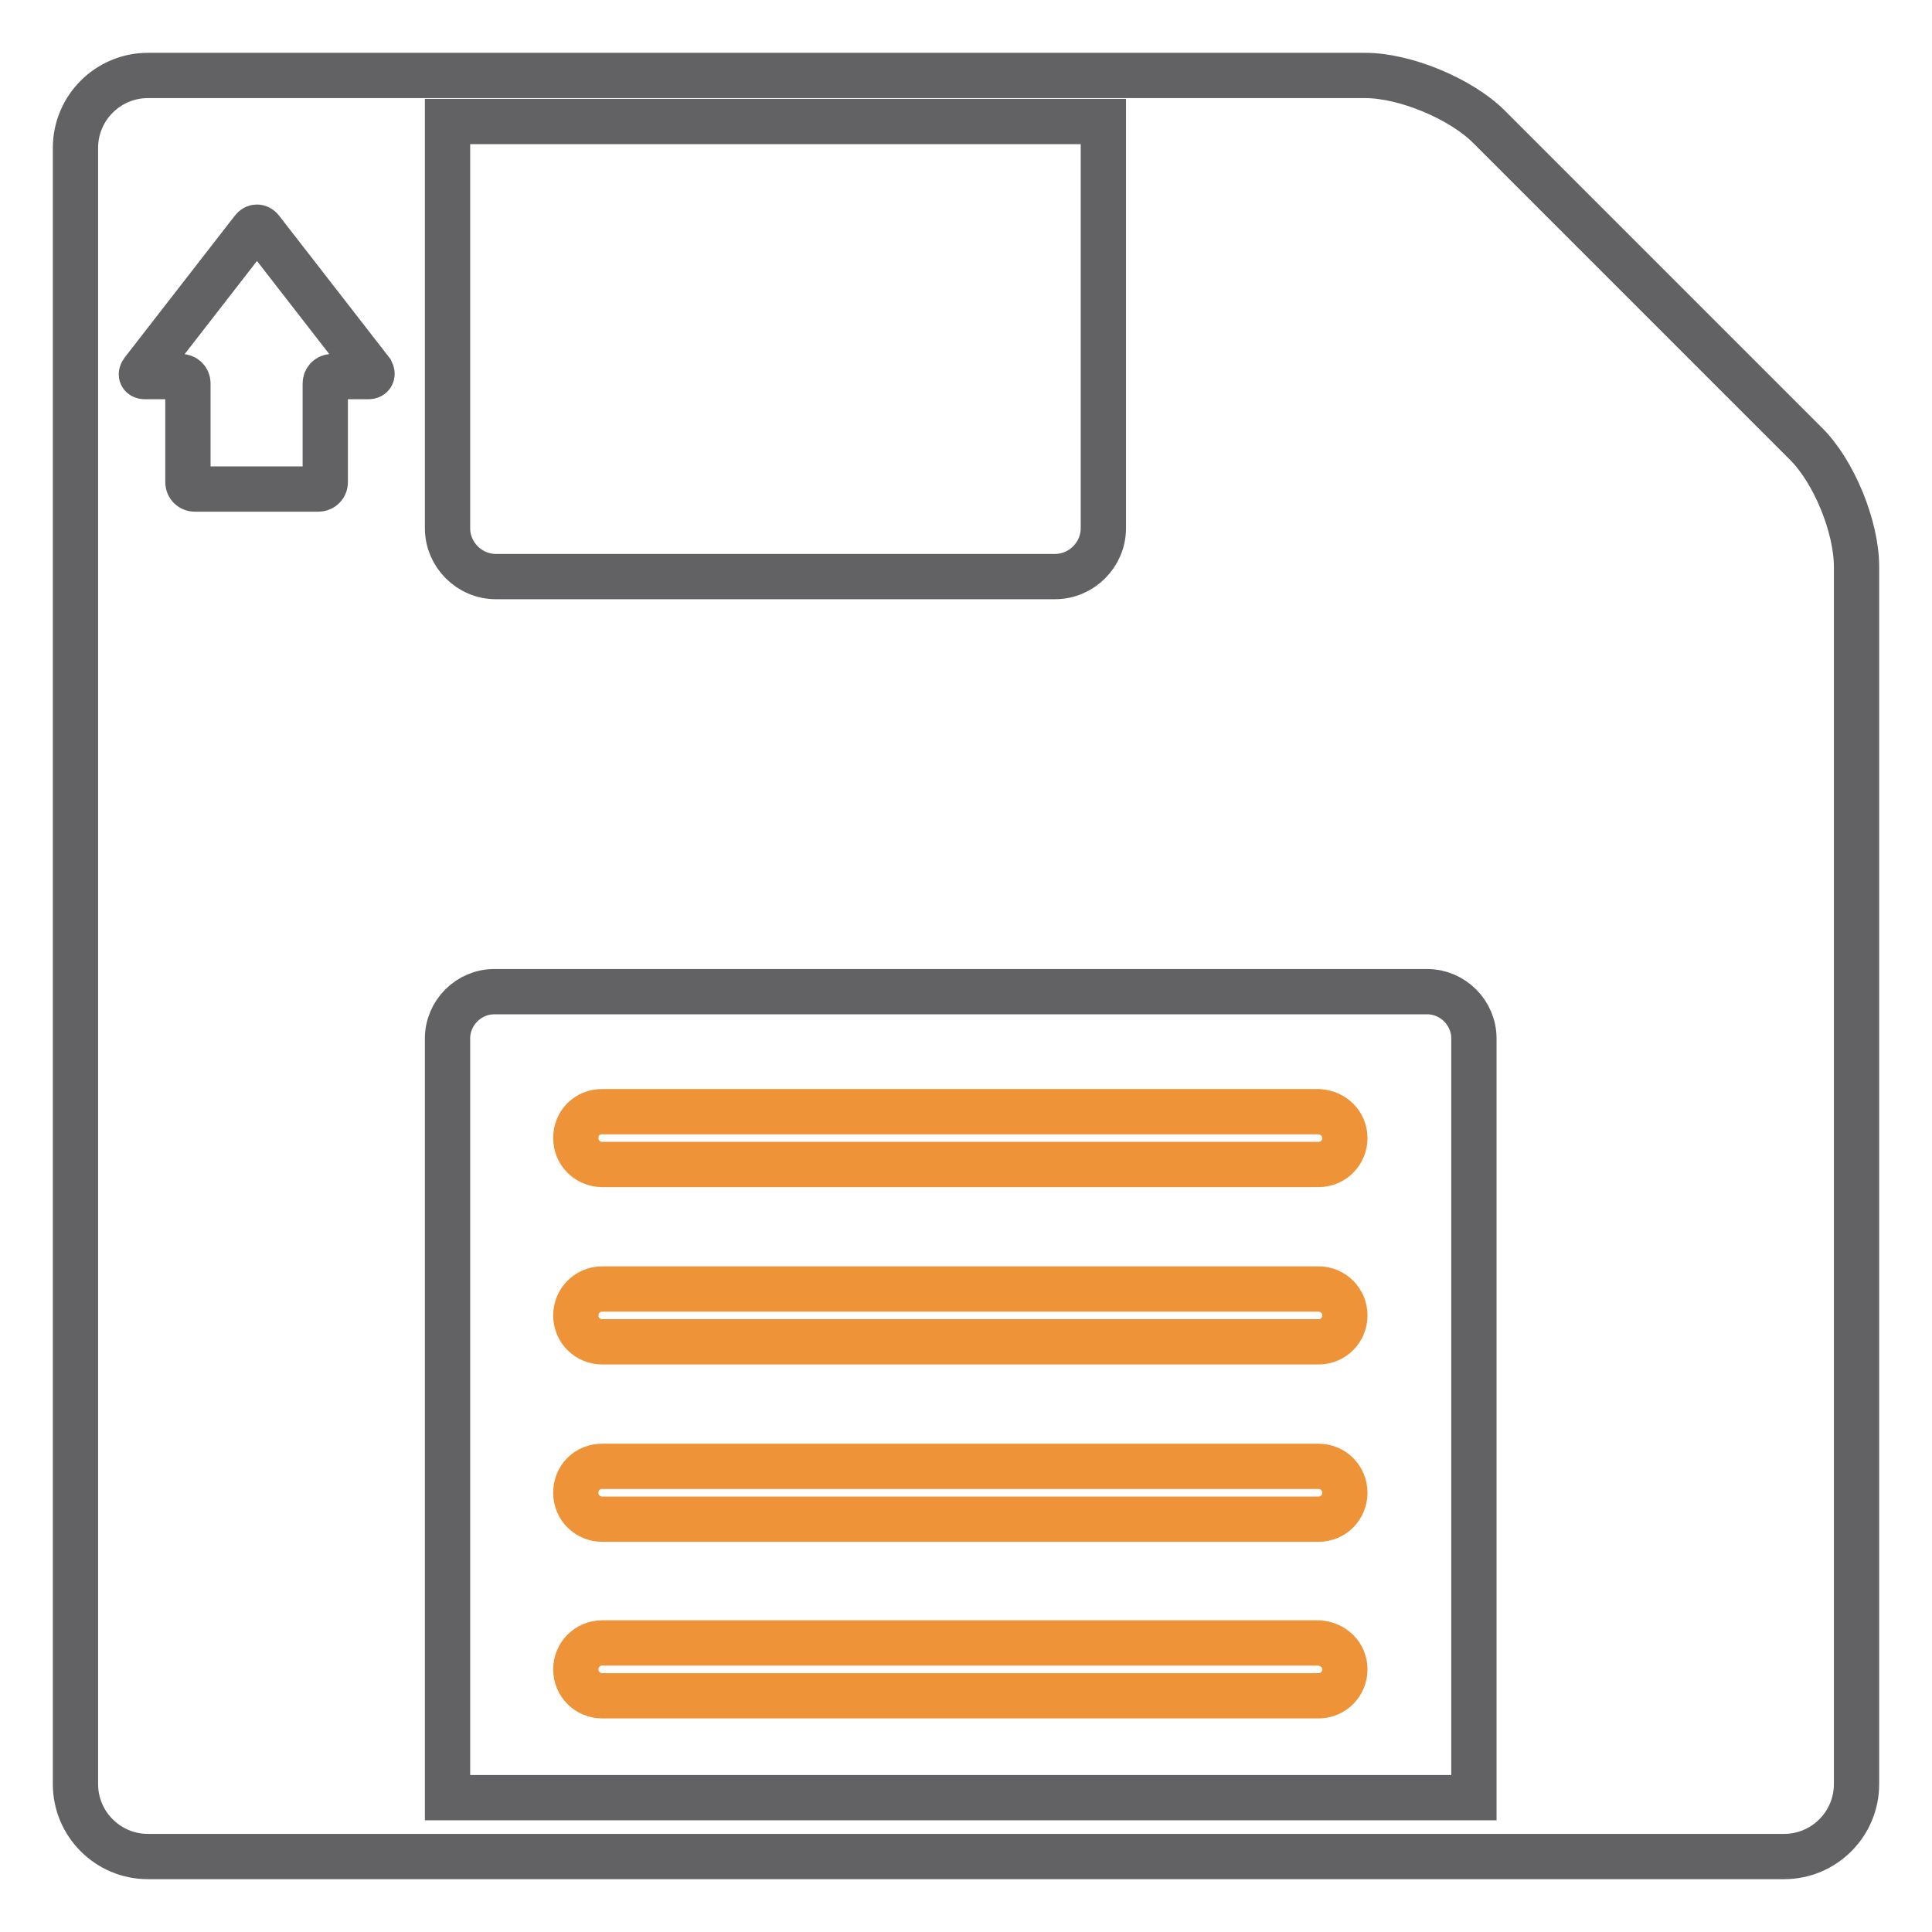 <?xml version="1.0" encoding="utf-8"?>
<!-- Svg Vector Icons : http://www.onlinewebfonts.com/icon -->
<!DOCTYPE svg PUBLIC "-//W3C//DTD SVG 1.1//EN" "http://www.w3.org/Graphics/SVG/1.1/DTD/svg11.dtd">
<svg version="1.1" xmlns="http://www.w3.org/2000/svg" xmlns:xlink="http://www.w3.org/1999/xlink" x="0px" y="0px" viewBox="0 0 256 256" enable-background="new 0 0 256 256" xml:space="preserve">
<g> <path stroke-width="6" fill-opacity="0" stroke="#ee9337"  d="M178.2,150.8c0,1.9-1.5,3.5-3.5,3.5H79.8c-1.9,0-3.5-1.5-3.5-3.5s1.5-3.5,3.5-3.5h94.9 C176.7,147.4,178.2,148.9,178.2,150.8z M178.2,174.3c0,1.9-1.5,3.5-3.5,3.5H79.8c-1.9,0-3.5-1.5-3.5-3.5c0-1.9,1.5-3.5,3.5-3.5 h94.9C176.7,170.8,178.2,172.4,178.2,174.3z M178.2,197.8c0,1.9-1.5,3.5-3.5,3.5H79.8c-1.9,0-3.5-1.5-3.5-3.5s1.5-3.5,3.5-3.5h94.9 C176.7,194.3,178.2,195.9,178.2,197.8z M178.2,221.2c0,1.9-1.5,3.5-3.5,3.5H79.8c-1.9,0-3.5-1.5-3.5-3.5c0-1.9,1.5-3.5,3.5-3.5 h94.9C176.7,217.8,178.2,219.3,178.2,221.2z"/> <path stroke-width="6" fill-opacity="0" stroke="#626264"  d="M239.2,58.7l-41.9-41.9c-3.7-3.7-11.1-6.8-16.4-6.8h-34.8v0H59.3v0H19.6c-5.3,0-9.6,4.3-9.6,9.6v216.8 c0,5.3,4.3,9.6,9.6,9.6h216.8c5.3,0,9.6-4.3,9.6-9.6V75.1C246,69.8,243,62.4,239.2,58.7z M48.8,49.9H44c-0.5,0-0.9,0.4-0.9,0.9 v13.1c0,0.5-0.4,0.9-0.9,0.9H25.8c-0.5,0-0.9-0.4-0.9-0.9V50.8c0-0.5-0.4-0.9-0.9-0.9h-4.8c-0.5,0-0.6-0.3-0.3-0.7l14.6-18.8 c0.3-0.4,0.8-0.4,1.1,0l14.6,18.8C49.4,49.6,49.3,49.9,48.8,49.9z M59.3,16.1h86.9v53.9c0,3.5-2.9,6.4-6.4,6.4H65.7 c-3.5,0-6.4-2.9-6.4-6.4L59.3,16.1L59.3,16.1z M195.3,238.2h-136V137.6c0-3.4,2.8-6.2,6.2-6.2h123.6c3.4,0,6.2,2.8,6.2,6.2 L195.3,238.2L195.3,238.2z"/></g>
</svg>